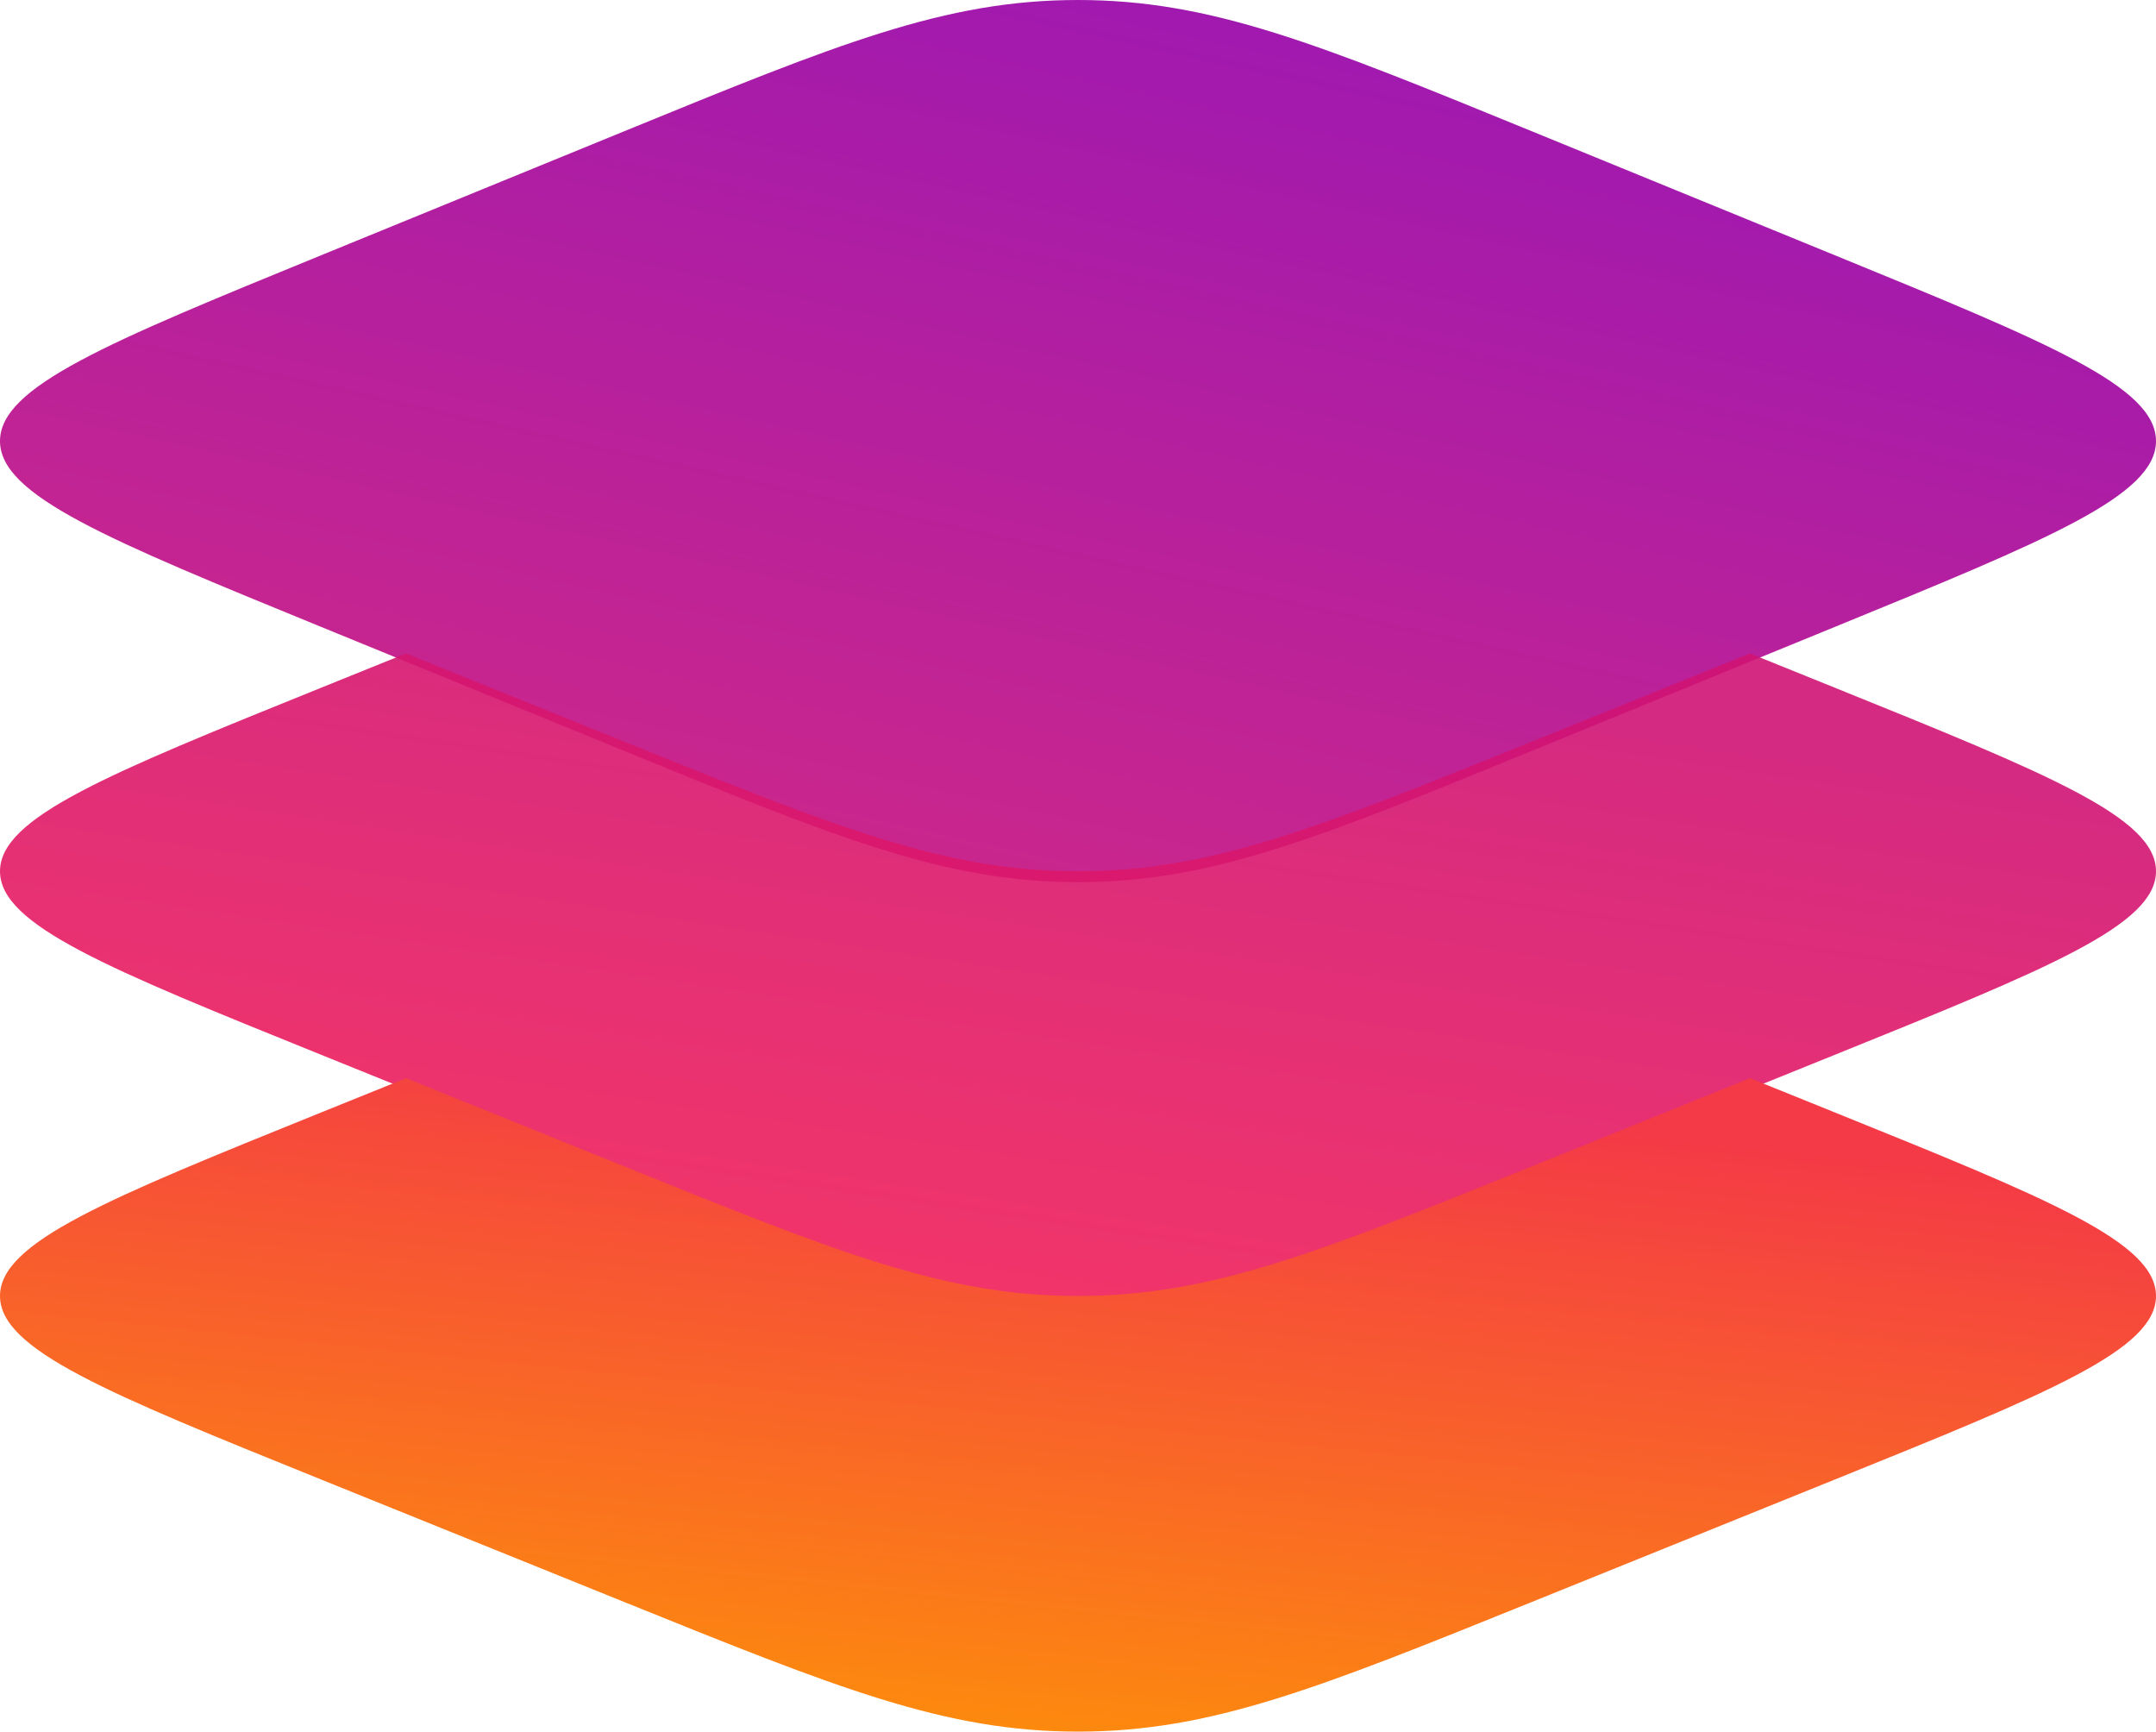 <svg width="437" height="351" viewBox="0 0 437 351" fill="none" xmlns="http://www.w3.org/2000/svg">
<path opacity="0.9" d="M65.087 127.042C21.696 109.291 0 100.416 0 89.386C0 78.357 21.696 69.482 65.087 51.731L126.453 26.627C169.844 8.876 191.539 0 218.5 0C245.461 0 267.156 8.876 310.547 26.627L371.913 51.731C415.305 69.482 437 78.357 437 89.386C437 100.416 415.305 109.291 371.913 127.042L310.547 152.147C267.156 169.897 245.461 178.773 218.5 178.773C191.539 178.773 169.844 169.897 126.453 152.147L65.087 127.042Z" fill="url(#paint0_linear_25_115)"/>
<path opacity="0.9" d="M82.29 132.423L65.087 139.373C21.696 156.906 0 165.673 0 176.565C0 187.457 21.696 196.223 65.087 213.756L126.453 238.55C169.844 256.081 191.539 264.848 218.5 264.848C245.461 264.848 267.156 256.081 310.547 238.55L371.913 213.756C415.305 196.223 437 187.457 437 176.565C437 165.673 415.305 156.906 371.913 139.373L354.711 132.423L310.547 150.268C267.156 167.798 245.461 176.565 218.5 176.565C191.539 176.565 169.844 167.798 126.453 150.268L82.29 132.423Z" fill="url(#paint1_linear_25_115)"/>
<path d="M82.29 218.497L65.087 225.447C21.696 242.98 0 251.747 0 262.638C0 273.53 21.696 282.297 65.087 299.83L126.453 324.624C169.844 342.155 191.539 350.921 218.5 350.921C245.461 350.921 267.156 342.155 310.547 324.624L371.913 299.83C415.305 282.297 437 273.53 437 262.638C437 251.747 415.305 242.98 371.913 225.447L354.711 218.497L310.547 236.341C267.156 253.872 245.461 262.638 218.5 262.638C191.539 262.638 169.844 253.872 126.453 236.341L82.29 218.497Z" fill="url(#paint2_linear_25_115)"/>
<defs>
<linearGradient id="paint0_linear_25_115" x1="198.483" y1="178.773" x2="238.517" y2="1.85887e-06" gradientUnits="userSpaceOnUse">
<stop stop-color="#C50F80"/>
<stop offset="1" stop-color="#9600A7"/>
</linearGradient>
<linearGradient id="paint1_linear_25_115" x1="208.538" y1="264.848" x2="228.462" y2="132.423" gradientUnits="userSpaceOnUse">
<stop stop-color="#F11F59"/>
<stop offset="1" stop-color="#D11374"/>
</linearGradient>
<linearGradient id="paint2_linear_25_115" x1="211.638" y1="350.921" x2="225.362" y2="218.497" gradientUnits="userSpaceOnUse">
<stop stop-color="#FD890E"/>
<stop offset="1" stop-color="#F43A46"/>
</linearGradient>
</defs>
</svg>
